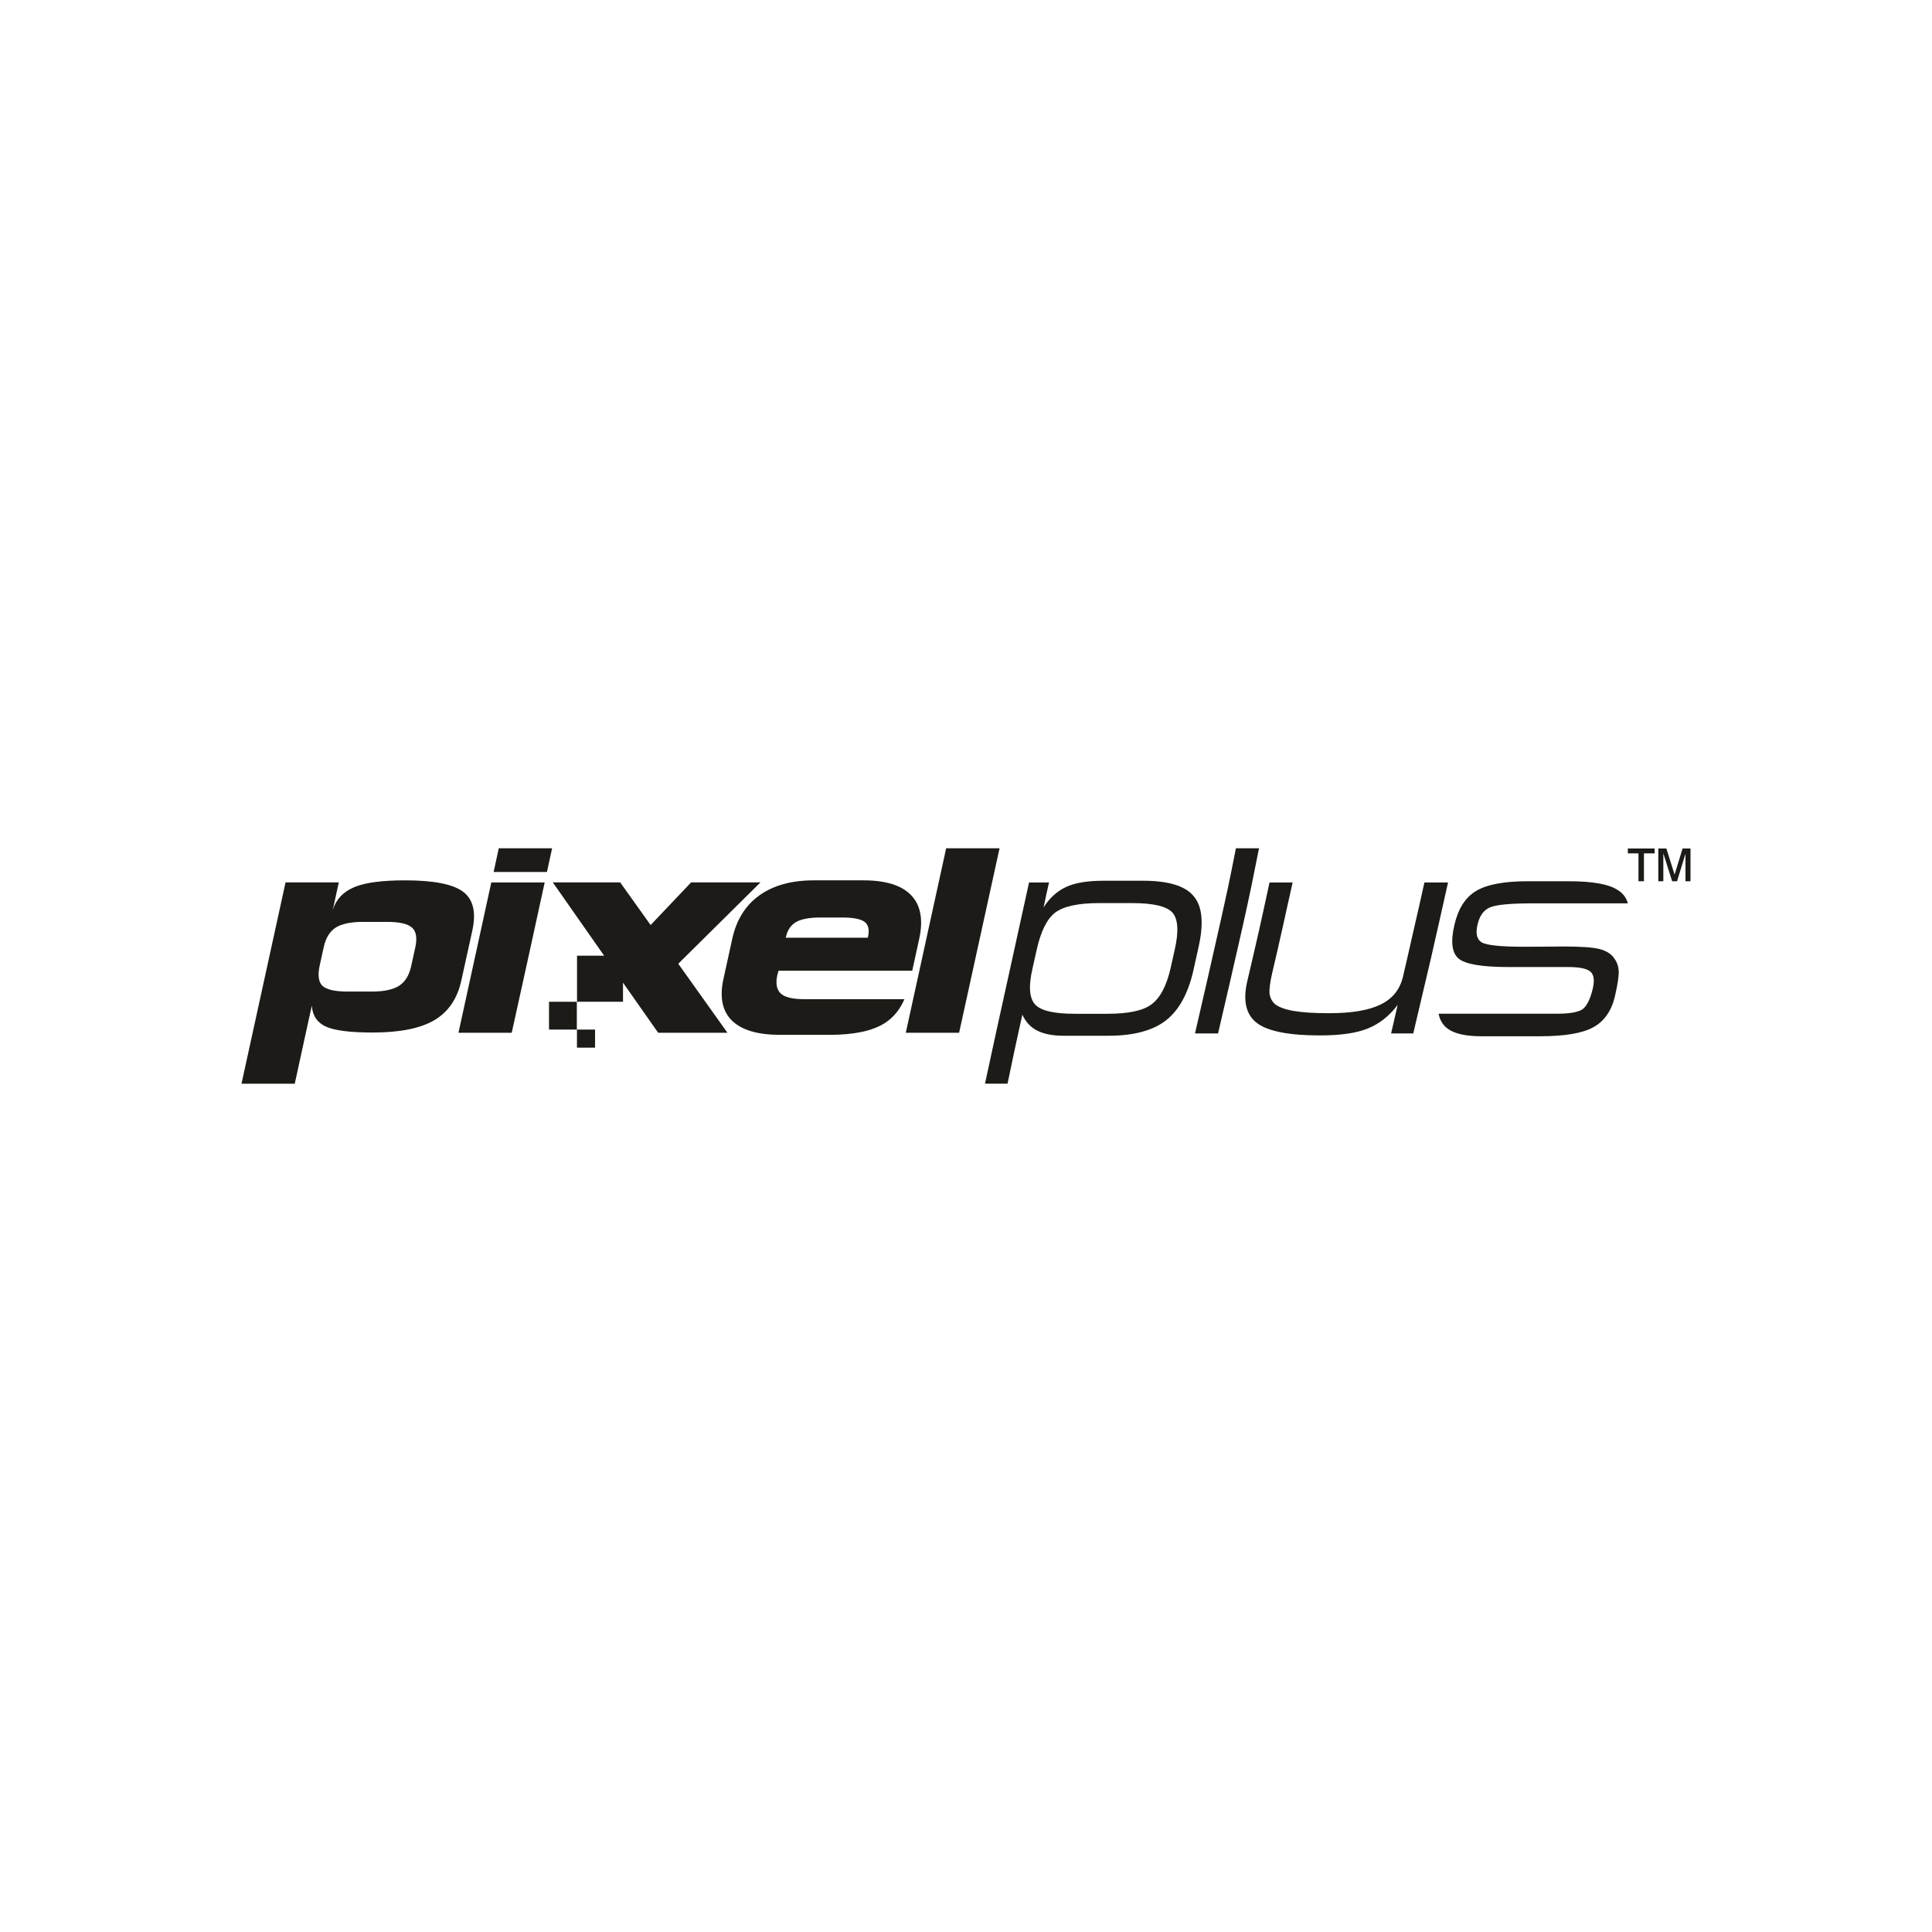 <?xml version="1.0" encoding="UTF-8"?>
<!DOCTYPE svg PUBLIC "-//W3C//DTD SVG 1.1//EN" "http://www.w3.org/Graphics/SVG/1.1/DTD/svg11.dtd">
<!-- Creator: CorelDRAW 2018 (64-Bit) -->
<svg xmlns="http://www.w3.org/2000/svg" xml:space="preserve" width="300px" height="300px" version="1.1" style="shape-rendering:geometricPrecision; text-rendering:geometricPrecision; image-rendering:optimizeQuality; fill-rule:evenodd; clip-rule:evenodd"
viewBox="0 0 300000 300000"
 xmlns:xlink="http://www.w3.org/1999/xlink">
 <defs>
  <style type="text/css">
   <![CDATA[
    .fil2 {fill:none}
    .fil1 {fill:#1C1B17}
    .fil0 {fill:#1C1B17;fill-rule:nonzero}
   ]]>
  </style>
 </defs>
 <g id="Layer_x0020_1">
  <g id="_990602304">
   <path class="fil0" d="M254420 136840l0 -4330 -1650 0 0 -760 4160 0 0 760 -1660 0 0 4330 -850 0zm3080 0l0 -5090 1250 0 1280 4060 1240 -4060 1230 0 0 5090 -780 0 0 -4270 -1310 4270 -760 0 -1370 -4330 0 4330 -780 0z"/>
   <g>
    <polygon class="fil1" points="76650,135400 77450,131720 85730,131720 84930,135400 "/>
    <path class="fil0" d="M234180 150160c-4130,0 -6680,-450 -7710,-1330 -1020,-890 -1240,-2630 -620,-5250 580,-2470 1670,-4220 3350,-5230 1700,-1020 4380,-1510 7990,-1510 2160,0 4320,0 6480,0 3610,0 6140,450 7530,1360 830,510 1340,1220 1570,2070l-14700 0c-3520,0 -5740,210 -6740,640 -990,440 -1590,1330 -1900,2670 -320,1380 -110,2300 650,2750 770,450 2960,680 6480,680 2080,0 4130,-20 6200,-40 2760,0 4660,140 5630,400 1020,270 1760,720 2220,1380 450,580 690,1240 740,2000 40,760 -150,2090 -600,4010 -540,2260 -1680,3850 -3360,4760 -1700,930 -4430,1390 -8270,1390 -3040,0 -6110,0 -9120,0 -3040,0 -5030,-640 -5940,-1910 -310,-420 -580,-960 -660,-1590l18340 0c2020,0 3320,-240 4010,-700 620,-470 1170,-1510 1560,-3130 320,-1320 200,-2220 -340,-2700 -570,-480 -1680,-720 -3440,-720 -3130,0 -6260,0 -9350,0z"/>
    <path class="fil0" d="M224850 137030c-880,3900 -1740,7820 -2640,11720 -910,3910 -1850,7810 -2760,11720 -1170,0 -2330,0 -3440,0 340,-1470 680,-2950 1020,-4430 -1300,1720 -2840,2940 -4630,3660 -1790,730 -4260,1080 -7480,1080 -4770,0 -8070,-650 -9750,-1930 -1700,-1300 -2210,-3480 -1480,-6550 610,-2540 1180,-5090 1770,-7640 580,-2530 1110,-5090 1670,-7630 1200,0 2360,0 3590,0 -540,2350 -1040,4710 -1570,7060 -520,2360 -1070,4710 -1620,7070 -330,1430 -450,2460 -400,3110 90,640 350,1180 800,1600 540,480 1510,850 2900,1100 1390,240 3210,360 5540,360 3530,0 6200,-450 8050,-1370 1850,-910 2970,-2350 3440,-4330 580,-2430 1110,-4870 1670,-7300 570,-2430 1110,-4870 1650,-7300 1200,0 2420,0 3670,0z"/>
    <path class="fil0" d="M195500 131720c-1100,5530 -1320,6660 -2550,12180 -1240,5530 -2530,11040 -3810,16570 -1220,-10 -2390,0 -3580,0 1280,-5530 2540,-11050 3780,-16570 1230,-5520 1490,-6650 2570,-12180 1190,0 2370,0 3590,0z"/>
    <path class="fil0" d="M171380 136760c2010,0 4060,0 6110,0 3890,0 6530,790 7840,2370 1370,1580 1620,4240 770,7980 -280,1230 -540,2470 -820,3700 -830,3580 -2280,6140 -4300,7690 -2040,1550 -5000,2330 -8840,2330 -2360,0 -4690,-10 -6990,0 -1680,0 -3040,-270 -4060,-780 -1060,-530 -1820,-1350 -2340,-2490 -390,1800 -810,3610 -1190,5420 -380,1790 -740,3480 -1110,5290 -1200,0 -2360,0 -3500,0 1110,-5220 2240,-10310 3390,-15540l3450 -15700 3100 0c-290,1270 -580,2590 -840,3870 940,-1500 2140,-2550 3530,-3190 1340,-620 3270,-950 5800,-950zm-660 3470c-3300,0 -5570,500 -6880,1480 -1280,990 -2230,2920 -2870,5800 -210,930 -410,1850 -620,2780 -670,2810 -520,4700 370,5670 850,970 2920,1460 6160,1460 1680,0 3360,0 5060,0 3300,0 5580,-490 6850,-1460 1340,-970 2350,-2850 2990,-5670 210,-920 410,-1850 620,-2780 670,-2880 520,-4810 -340,-5800 -880,-980 -2980,-1480 -6280,-1480 -1700,0 -3380,0 -5060,0z"/>
    <path class="fil0" d="M140440 155150c-700,1630 -1730,2880 -3080,3730 -1900,1210 -4760,1810 -8530,1810 -2570,0 -5140,0 -7690,0 -3480,0 -5960,-730 -7480,-2210 -1490,-1460 -1940,-3610 -1340,-6390 460,-2110 930,-4220 1390,-6330 640,-2930 2050,-5180 4210,-6730 2170,-1550 4980,-2330 8430,-2330 2580,0 5150,0 7730,0 3460,0 5940,770 7410,2320 1470,1540 1890,3790 1250,6740 -370,1660 -730,3320 -1090,4980 -6920,0 -13840,0 -20760,0 -10,80 -50,190 -90,340 -50,150 -80,240 -90,280 -300,1360 -110,2310 520,2910 630,580 1830,880 3590,880l1280 0 10 0 60 0 50 0 60 0 50 0 50 0 60 0 50 0 60 0 50 0 60 0 50 0 50 0 60 0 50 0 60 0 50 0 50 0 60 0 50 0 60 0 50 0 60 0 50 0 50 0 60 0 50 0 60 0 50 0 60 0 50 0 50 0 60 0 50 0 60 0 50 0 60 0 50 0 60 0 50 0 50 0 90 0 12070 0zm-18420 -9540c4250,0 8500,0 12740,0 0,-30 10,-60 20,-90 240,-1120 80,-1900 -510,-2360 -600,-460 -1750,-690 -3480,-690 -1140,0 -2270,0 -3400,0 -1720,0 -2970,240 -3770,700 -820,470 -1350,1250 -1590,2350 -10,30 -10,60 -10,90z"/>
    <path class="fil0" d="M79460 160370c-2760,0 -5520,0 -8270,0 860,-3890 1700,-7780 2550,-11670 860,-3890 1700,-7790 2550,-11680 2770,0 5520,0 8290,0 -860,3890 -1710,7790 -2550,11680 -850,3890 -1710,7780 -2570,11670z"/>
    <path class="fil0" d="M48420 156160c-440,2030 -890,4040 -1330,6060 -440,2020 -880,4040 -1320,6060 -2760,0 -5520,0 -8270,0 1140,-5210 2280,-10420 3420,-15630 1140,-5210 2280,-10420 3420,-15630 2750,0 5500,0 8270,0 -310,1420 -630,2850 -940,4270 520,-1650 1650,-2830 3350,-3540 1680,-700 4320,-1050 7900,-1050 4450,0 7440,600 8990,1770 1580,1190 2050,3200 1430,6040 -570,2570 -1130,5150 -1700,7720 -620,2840 -2020,4900 -4190,6180 -2170,1280 -5360,1920 -9560,1920 -3540,0 -5960,-310 -7310,-930 -1330,-620 -2060,-1700 -2160,-3240zm7950 -13010c-1900,0 -3310,300 -4250,890 -910,590 -1540,1600 -1850,3020 -200,940 -410,1880 -620,2820 -340,1560 -190,2620 430,3210 630,580 1930,880 3930,880 1260,0 2500,0 3760,0 1870,0 3270,-310 4220,-910 930,-610 1550,-1620 1860,-3050 210,-970 430,-1940 640,-2910 310,-1430 150,-2450 -500,-3050 -640,-590 -1940,-900 -3860,-900 -1260,0 -2500,0 -3760,0z"/>
    <polygon class="fil1" points="140650,160370 146920,131720 155210,131720 148930,160370 "/>
    <path class="fil1" d="M85840 137020l7970 11380 -4210 0 0 7150 7140 0 0 -2960 5460 7780 10760 0 -7640 -10720 12760 -12630 -10770 0 -6280 6620 -4730 -6620 -10460 0zm-590 18530l4320 0 0 4320 -4320 0 0 -4320zm4340 4320l2810 0 0 2810 -2810 0 0 -2810z"/>
   </g>
  </g>
  <rect class="fil2" width="300000" height="300000"/>
 </g>
</svg>
